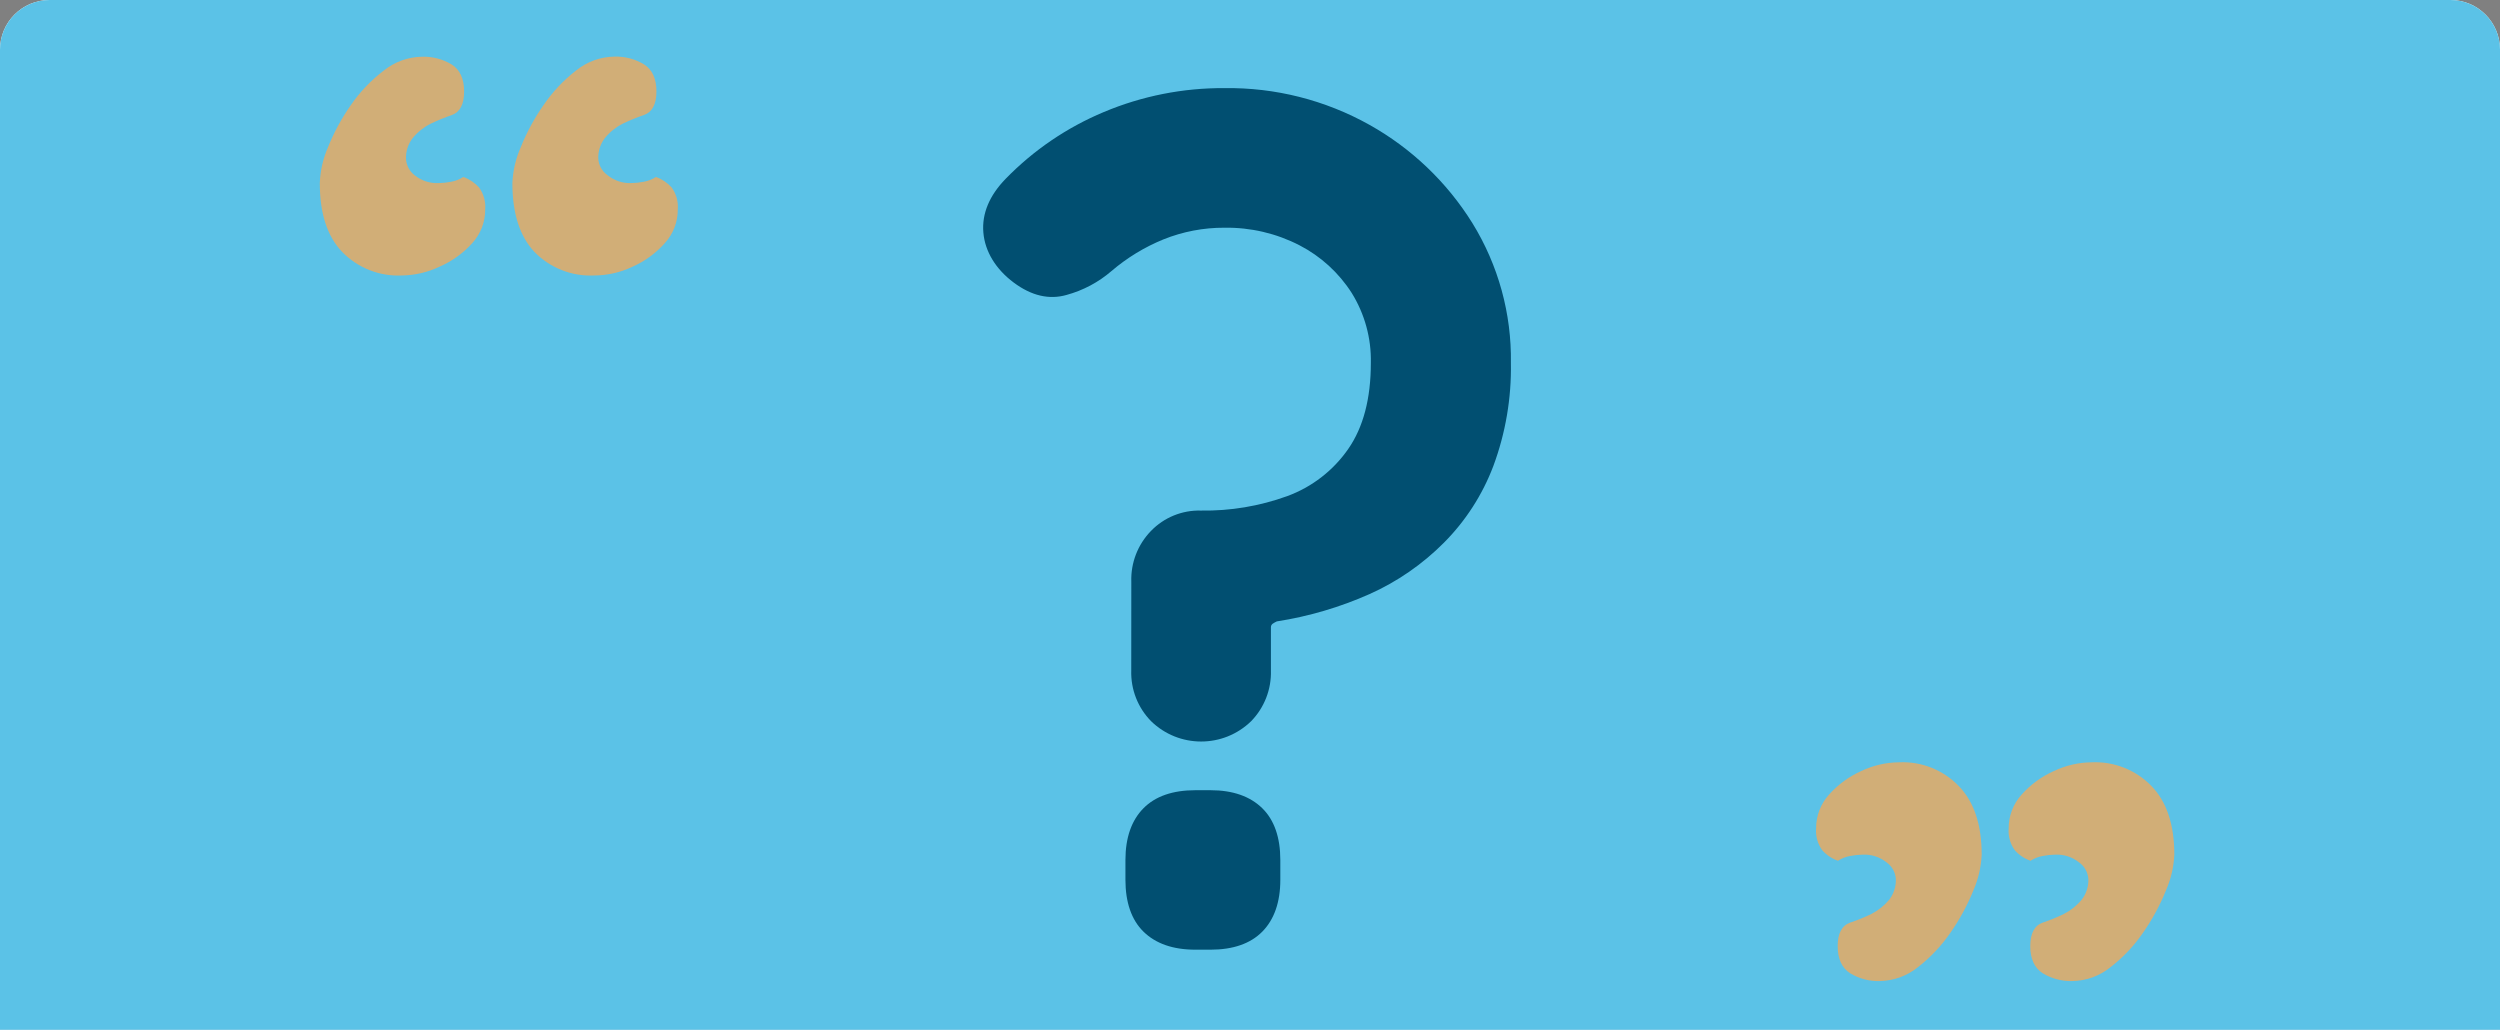 <svg xmlns="http://www.w3.org/2000/svg" xmlns:xlink="http://www.w3.org/1999/xlink" width="403" height="166" viewBox="0 0 403 166">
    <rect x="0" y="0" width="403" height="166" fill="#808080" stroke="none"/>
    <defs>
        <path id="lruujre6ya" d="M8 0h387c4.418 0 8 3.582 8 8v158H0V8c0-4.418 3.582-8 8-8z"/>
        <path id="g8orpssi2b" d="M8 0h387c4.418 0 8 3.582 8 8v158H0V8c0-4.418 3.582-8 8-8z"/>
    </defs>
    <g fill="none" fill-rule="evenodd">
        <g>
            <g>
                <g transform="translate(-92 -2594) translate(92 2526) translate(0 68)">
                    <use fill="#FFF" xlink:href="#lruujre6ya"/>
                    <mask id="d2wyahrzcc" fill="#fff">
                        <use xlink:href="#g8orpssi2b"/>
                    </mask>
                    <use fill="#5BC2E7" opacity=".2" xlink:href="#g8orpssi2b"/>
                    <g fill-rule="nonzero" mask="url(#d2wyahrzcc)">
                        <g>
                            <path fill="#014F71" d="M182.367 114.925c-.1-3.048 1.046-6.005 3.173-8.19 2.105-2.18 5.03-3.371 8.06-3.282 4.73.074 9.436-.714 13.885-2.324 3.987-1.459 7.426-4.113 9.846-7.601 2.434-3.498 3.65-8.127 3.65-13.886.083-3.973-.987-7.884-3.082-11.262-2.08-3.26-4.984-5.914-8.419-7.69-3.738-1.927-7.895-2.9-12.1-2.834-3.373-.013-6.716.627-9.845 1.886-3.041 1.242-5.863 2.963-8.36 5.097-2.094 1.805-4.565 3.12-7.232 3.85-2.803.809-5.666.15-8.538-1.994-2.873-2.145-4.629-4.988-4.888-8.06-.26-3.073.997-5.986 3.58-8.649 4.502-4.628 9.894-8.296 15.851-10.783 6.151-2.583 12.761-3.893 19.432-3.85 8.175-.115 16.236 1.925 23.372 5.915 6.785 3.794 12.496 9.248 16.599 15.85 4.174 6.767 6.327 14.585 6.205 22.534.101 5.66-.856 11.29-2.823 16.6-1.755 4.646-4.475 8.869-7.98 12.388-3.45 3.467-7.508 6.27-11.97 8.27-4.772 2.122-9.804 3.605-14.964 4.409-.228.106-.449.23-.658.369-.184.13-.292.343-.29.569v6.982c.087 3.039-1.061 5.982-3.181 8.16-4.49 4.377-11.65 4.377-16.14 0-2.131-2.172-3.284-5.119-3.193-8.16l.01-14.314zm10.325 59.313c-3.641 0-6.414-.998-8.36-2.903-1.945-1.905-2.912-4.738-2.912-8.36v-3.191c0-3.631.997-6.415 2.913-8.35 1.915-1.935 4.718-2.903 8.359-2.903h2.444c3.62 0 6.394.998 8.34 2.903 1.944 1.906 2.912 4.719 2.912 8.35v3.192c0 3.62-.998 6.424-2.913 8.359-1.915 1.935-4.718 2.903-8.34 2.903h-2.443z" transform="translate(0 -21.149)"/>
                            <path fill="#D1AE77" d="M51.552 50.664c.075-1.99.521-3.95 1.317-5.775.956-2.38 2.18-4.642 3.65-6.744 1.464-2.142 3.263-4.035 5.328-5.606 1.752-1.419 3.93-2.21 6.184-2.244 1.684-.052 3.347.384 4.788 1.257 1.33.844 1.995 2.297 1.995 4.359 0 2.065-.678 3.332-1.995 3.79-1.17.402-2.316.871-3.431 1.407-1.113.564-2.096 1.356-2.883 2.324-.726.944-1.1 2.112-1.057 3.302.047 1.049.554 2.023 1.386 2.663 1.088.881 2.462 1.332 3.86 1.267.67-.007 1.339-.077 1.996-.21.711-.119 1.39-.384 1.995-.777.97.343 1.841.923 2.533 1.686.74 1.018 1.094 2.266.998 3.52.02 2.027-.733 3.985-2.105 5.477-1.47 1.629-3.273 2.922-5.287 3.79-1.89.899-3.952 1.378-6.045 1.407-3.604.17-7.109-1.214-9.626-3.8-2.407-2.52-3.608-6.218-3.6-11.093zm31.043 0c.086-1.992.543-3.95 1.347-5.775.952-2.38 2.174-4.642 3.64-6.744 1.45-2.143 3.232-4.042 5.278-5.626 1.748-1.419 3.923-2.21 6.174-2.244 1.684-.051 3.347.385 4.788 1.257 1.33.844 1.995 2.297 1.995 4.359 0 2.065-.678 3.332-1.995 3.79-1.174.4-2.323.87-3.441 1.407-1.113.564-2.096 1.356-2.883 2.324-.721.947-1.095 2.113-1.057 3.302.064 1.065.607 2.044 1.476 2.663 1.077.882 2.44 1.34 3.83 1.287.67-.008 1.338-.078 1.996-.21.71-.119 1.39-.384 1.995-.777.968.343 1.835.923 2.523 1.686.745 1.016 1.099 2.265.998 3.52.02 2.027-.733 3.985-2.105 5.477-1.445 1.621-3.22 2.914-5.207 3.79-1.932.92-4.045 1.4-6.185 1.407-3.601.168-7.102-1.216-9.616-3.8-2.367-2.52-3.551-6.218-3.551-11.093zM350.5 158.916c-.088 1.988-.544 3.943-1.346 5.765-.957 2.378-2.179 4.64-3.641 6.744-1.453 2.138-3.234 4.033-5.277 5.616-1.745 1.427-3.921 2.222-6.175 2.254-1.685.053-3.35-.387-4.788-1.267-1.307-.848-1.995-2.294-1.995-4.359s.678-3.322 1.995-3.79c1.174-.393 2.32-.863 3.431-1.407 1.112-.563 2.093-1.351 2.883-2.314.723-.946 1.097-2.112 1.058-3.302-.065-1.068-.607-2.05-1.477-2.673-1.09-.879-2.462-1.33-3.86-1.267-.67.013-1.337.083-1.995.21-.71.123-1.388.388-1.995.777-.97-.34-1.838-.92-2.524-1.686-.743-1.013-1.097-2.259-.997-3.51-.015-2.03.736-3.989 2.104-5.487 1.448-1.618 3.223-2.91 5.207-3.79 1.891-.897 3.953-1.373 6.045-1.397 3.603-.17 7.107 1.209 9.627 3.79 2.48 2.534 3.72 6.231 3.72 11.093zm-31.053 0c-.089 1.987-.542 3.941-1.336 5.765-.96 2.378-2.185 4.64-3.651 6.744-1.452 2.135-3.23 4.03-5.267 5.616-1.75 1.424-3.929 2.219-6.185 2.254-1.682.053-3.343-.387-4.778-1.267-1.317-.848-1.995-2.294-1.995-4.359s.678-3.322 1.995-3.79c1.18-.393 2.333-.863 3.451-1.407 1.108-.57 2.088-1.356 2.883-2.314.716-.95 1.086-2.114 1.048-3.302-.065-1.066-.603-2.046-1.467-2.673-1.093-.879-2.469-1.329-3.87-1.267-.67.013-1.337.083-1.995.21-.711.12-1.39.385-1.995.777-.974-.337-1.846-.917-2.534-1.686-.739-1.014-1.092-2.26-.997-3.51-.015-2.03.736-3.989 2.104-5.487 1.446-1.616 3.217-2.907 5.197-3.79 1.89-.898 3.953-1.374 6.045-1.397 3.601-.176 7.104 1.205 9.617 3.79 2.487 2.534 3.73 6.231 3.73 11.093z" transform="translate(0 -21.149)"/>
                        </g>
                    </g>
                </g>
            </g>
        </g>
    </g>
</svg>
